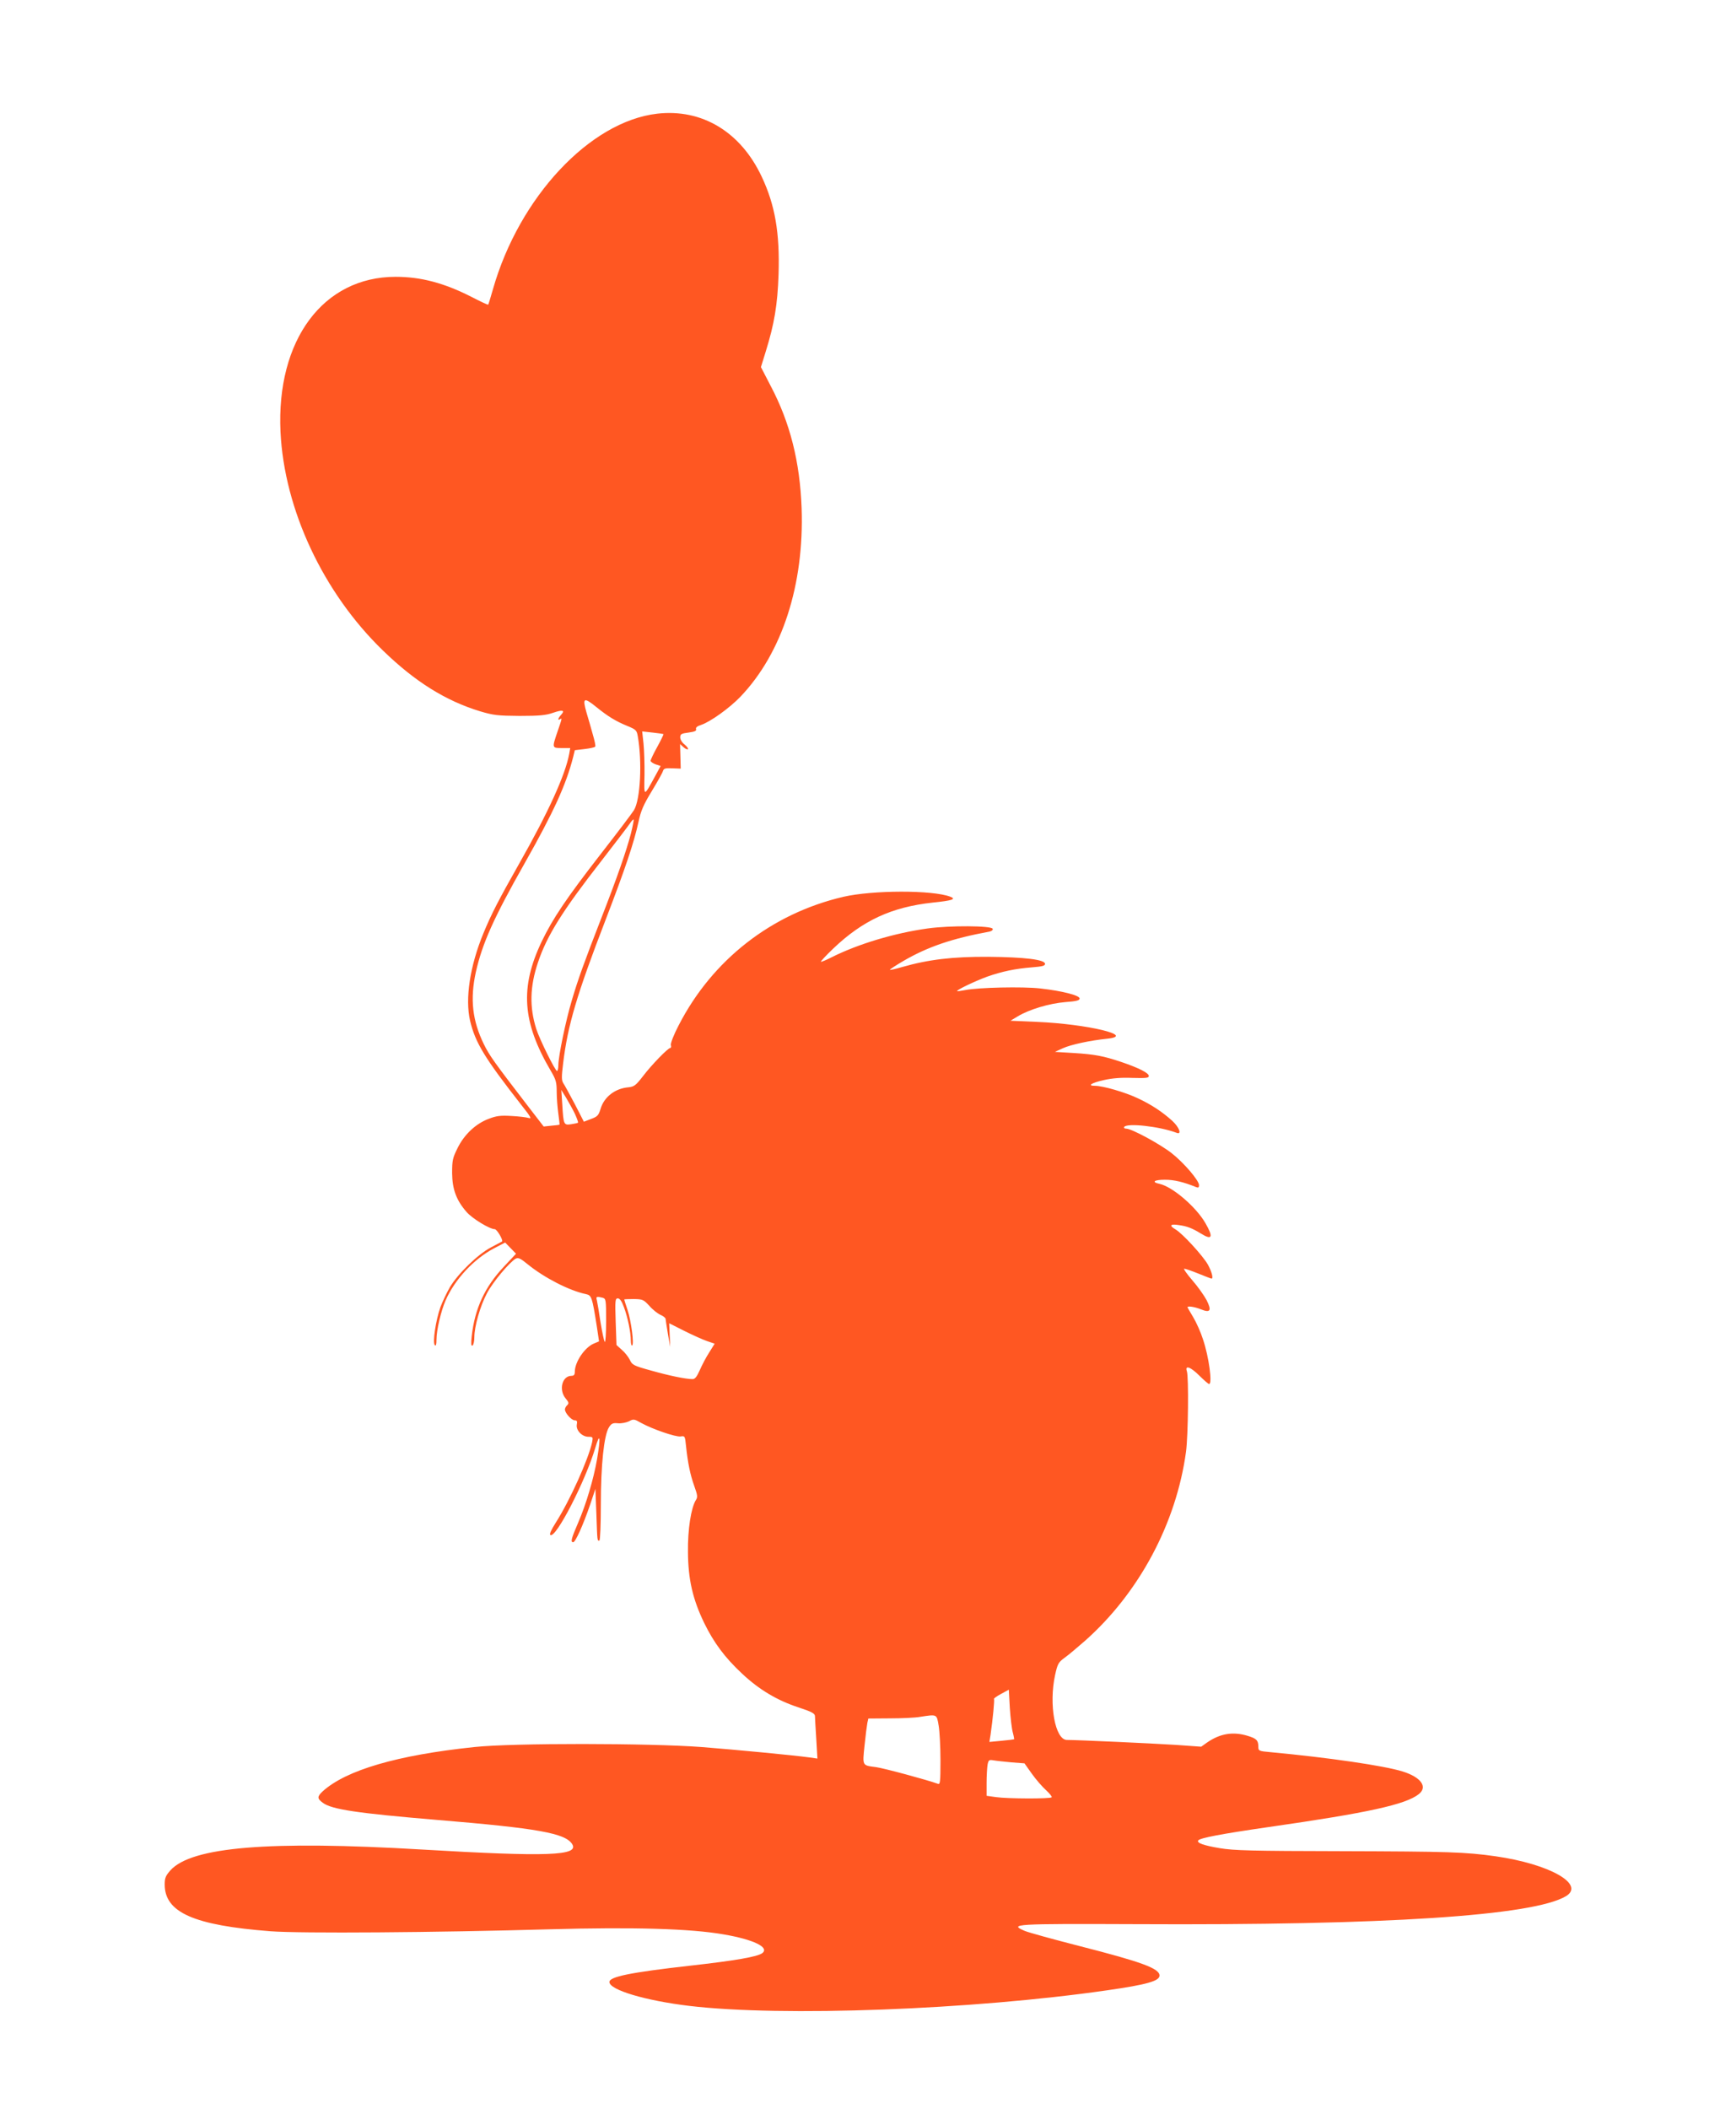 <?xml version="1.0" standalone="no"?>
<!DOCTYPE svg PUBLIC "-//W3C//DTD SVG 20010904//EN"
 "http://www.w3.org/TR/2001/REC-SVG-20010904/DTD/svg10.dtd">
<svg version="1.0" xmlns="http://www.w3.org/2000/svg"
 width="1054pt" height="1280pt" viewBox="0 0 1054 1280"
 preserveAspectRatio="xMidYMid meet">
<g transform="translate(0,1280) scale(0.1,-0.1)"
fill="#ff5722" stroke="none">
<path d="M3990 12110 c-408 -47 -838 -507 -997 -1065 -14 -49 -27 -92 -29 -94
-2 -2 -47 19 -101 47 -167 85 -308 122 -461 122 -440 0 -725 -384 -699 -941
23 -472 260 -978 624 -1329 193 -187 378 -303 588 -367 81 -24 106 -27 240
-28 121 0 160 4 203 19 58 20 74 16 49 -12 -19 -20 -23 -37 -7 -27 13 8 14 9
-15 -75 -34 -100 -34 -100 26 -100 l51 0 -6 -35 c-24 -129 -127 -355 -303
-665 -128 -226 -169 -306 -218 -424 -82 -199 -112 -397 -81 -531 32 -134 88
-226 315 -516 54 -68 61 -81 40 -74 -13 4 -60 10 -104 12 -65 4 -91 1 -137
-17 -79 -29 -150 -96 -190 -178 -30 -60 -33 -75 -33 -152 1 -97 25 -164 88
-236 35 -40 140 -104 171 -104 13 0 53 -68 44 -75 -2 -1 -32 -17 -68 -36 -78
-41 -200 -159 -249 -242 -18 -31 -44 -86 -57 -120 -28 -79 -49 -216 -34 -231
7 -7 10 4 10 33 0 57 27 174 56 240 56 127 172 251 294 315 l67 35 33 -34 33
-34 -75 -80 c-115 -122 -175 -253 -194 -420 -5 -47 -4 -62 5 -57 6 4 11 26 11
50 0 65 35 189 76 266 35 68 138 190 175 211 16 8 29 2 74 -35 100 -81 251
-159 352 -180 35 -8 38 -15 67 -199 l13 -88 -31 -13 c-56 -23 -116 -112 -116
-171 0 -18 -5 -25 -20 -25 -57 0 -79 -85 -36 -137 20 -24 21 -30 10 -41 -8 -7
-14 -19 -14 -26 0 -22 40 -66 59 -66 14 0 17 -6 13 -26 -6 -34 31 -74 71 -74
27 0 28 -2 22 -33 -23 -106 -136 -355 -220 -487 -29 -46 -41 -72 -33 -76 33
-21 212 326 272 528 29 99 34 68 11 -68 -21 -120 -66 -273 -115 -386 -42 -97
-47 -118 -30 -118 14 0 61 106 103 228 l32 96 6 -154 c6 -169 5 -160 18 -160
5 0 9 98 9 218 0 240 19 421 49 469 15 24 24 28 55 25 20 -2 50 4 67 12 27 15
32 14 74 -10 69 -38 209 -86 239 -82 26 4 27 3 33 -56 11 -106 26 -177 50
-244 20 -56 22 -68 10 -86 -29 -47 -50 -178 -48 -316 1 -165 29 -286 98 -429
59 -121 126 -211 230 -308 104 -98 214 -163 342 -205 82 -27 100 -37 101 -53
0 -11 4 -74 8 -139 l7 -119 -49 7 c-104 14 -439 46 -654 63 -322 24 -1145 25
-1380 0 -468 -49 -779 -140 -921 -269 -34 -32 -34 -44 2 -70 54 -40 213 -63
689 -103 617 -51 782 -81 824 -147 44 -71 -149 -78 -912 -33 -929 55 -1398 16
-1527 -126 -29 -33 -35 -46 -35 -86 0 -170 177 -248 642 -284 182 -14 1002 -8
1700 12 503 14 850 4 1051 -31 182 -31 281 -79 235 -114 -30 -22 -162 -45
-438 -76 -363 -41 -490 -67 -490 -99 0 -48 218 -113 485 -145 563 -67 1716
-24 2540 95 237 34 315 56 315 89 0 43 -105 82 -489 180 -156 40 -305 81 -329
91 -98 42 -67 44 676 41 1512 -8 2412 51 2610 170 118 72 -100 195 -428 242
-185 26 -283 29 -935 31 -546 1 -654 4 -738 18 -101 17 -142 32 -132 47 9 15
142 40 425 81 608 87 834 137 914 200 56 44 14 103 -99 138 -113 35 -449 84
-802 117 -70 6 -73 8 -73 33 0 39 -12 50 -65 66 -89 27 -166 14 -244 -39 l-38
-27 -154 11 c-141 9 -596 30 -661 30 -72 0 -111 216 -72 394 15 68 20 77 58
105 23 16 78 63 124 103 328 291 554 713 613 1148 13 97 17 454 5 488 -13 39
23 26 77 -28 27 -27 54 -50 58 -50 21 0 -1 165 -37 271 -13 42 -40 102 -59
134 -19 32 -35 59 -35 61 0 9 43 3 80 -12 59 -24 68 -9 36 55 -15 28 -53 82
-87 121 -33 38 -55 70 -49 70 7 0 45 -13 87 -30 41 -17 76 -30 79 -30 12 0 1
43 -23 86 -31 54 -152 186 -195 212 -41 24 -34 35 18 27 52 -7 82 -19 136 -52
68 -42 76 -22 27 63 -56 98 -200 222 -279 239 -51 11 -33 25 33 25 55 0 111
-13 190 -45 12 -5 17 -2 17 12 0 28 -90 134 -166 194 -70 55 -243 149 -276
149 -11 0 -16 5 -13 10 16 26 215 4 318 -35 34 -14 18 32 -25 72 -61 55 -127
99 -211 138 -76 36 -210 75 -259 75 -49 0 -22 18 55 35 49 11 104 16 172 13
83 -2 100 -1 100 12 0 18 -62 49 -165 84 -110 37 -162 47 -290 55 l-115 7 48
22 c49 22 163 47 270 58 175 18 -121 89 -427 102 l-161 7 45 27 c70 42 191 78
287 86 68 5 88 10 88 22 0 19 -106 46 -240 61 -106 12 -376 6 -455 -10 -25 -5
-47 -8 -49 -6 -5 6 110 61 184 88 89 31 169 48 270 56 62 5 80 9 80 21 0 26
-123 41 -345 43 -216 1 -362 -16 -526 -63 -37 -11 -69 -18 -71 -16 -2 2 36 27
84 55 147 85 293 135 521 177 13 3 22 10 19 17 -6 19 -259 21 -395 2 -202 -28
-421 -94 -581 -174 -35 -18 -65 -30 -67 -28 -2 2 31 38 74 79 180 172 356 253
605 280 118 12 146 21 106 36 -109 41 -471 40 -649 -1 -436 -102 -796 -383
-1000 -781 -29 -55 -49 -108 -47 -118 3 -10 2 -18 -3 -18 -14 0 -115 -104
-165 -170 -45 -58 -54 -65 -90 -69 -81 -7 -148 -59 -169 -132 -12 -39 -19 -46
-57 -60 l-44 -17 -55 107 c-31 58 -62 116 -70 127 -11 18 -11 39 -1 120 28
231 82 415 259 874 119 310 171 465 199 593 14 66 30 103 80 185 34 56 65 111
68 122 5 16 14 19 57 17 l51 -2 -2 75 -2 74 20 -18 c12 -11 24 -16 28 -13 3 4
-6 16 -20 28 -15 11 -27 30 -27 43 0 21 6 24 51 30 38 5 49 11 45 21 -3 9 7
18 30 25 57 19 174 103 240 172 253 265 387 679 371 1143 -10 281 -70 520
-188 743 l-59 114 30 97 c51 165 71 281 77 466 8 251 -21 420 -102 592 -128
273 -363 414 -635 383z m-367 -3603 c68 -55 117 -85 186 -113 51 -21 57 -26
63 -61 28 -156 16 -387 -23 -450 -11 -18 -101 -137 -200 -264 -212 -273 -293
-394 -360 -533 -133 -279 -119 -489 55 -785 32 -54 36 -70 36 -129 0 -37 5
-96 10 -132 5 -35 8 -65 7 -66 -1 -1 -23 -4 -49 -6 l-47 -5 -88 114 c-213 277
-241 316 -275 385 -70 143 -85 274 -49 438 39 174 109 330 296 660 176 311
252 477 295 646 l10 41 60 7 c33 4 62 10 64 15 3 4 -4 37 -15 74 -10 37 -27
96 -38 132 -26 91 -17 96 62 32z m405 -162 c2 -2 -15 -37 -37 -77 -23 -41 -41
-80 -41 -85 0 -6 14 -16 31 -22 l30 -10 -37 -68 c-66 -120 -64 -121 -61 13 1
65 -2 152 -6 192 l-8 73 63 -7 c35 -4 64 -8 66 -9z m-197 -602 c-28 -108 -85
-271 -182 -520 -101 -260 -140 -367 -178 -497 -36 -120 -81 -338 -81 -390 0
-20 -4 -36 -8 -36 -11 0 -106 192 -126 255 -42 133 -39 257 10 403 54 163 150
316 389 622 83 107 160 208 170 223 10 15 20 26 22 23 2 -2 -5 -39 -16 -83z
m-340 -1704 c12 -27 21 -51 18 -53 -2 -2 -21 -6 -41 -9 -45 -7 -47 -3 -54 117
l-6 91 30 -49 c16 -27 40 -70 53 -97z m167 -1115 c21 -6 22 -10 22 -142 0 -75
-4 -132 -8 -126 -5 5 -16 59 -26 119 -9 61 -19 120 -22 133 -7 23 -2 25 34 16z
m130 -57 c23 -60 42 -154 42 -204 0 -19 4 -32 8 -29 13 8 -6 150 -28 216 -11
33 -20 61 -20 63 0 2 26 3 58 3 54 -1 59 -3 95 -42 20 -23 51 -47 67 -54 17
-7 30 -18 31 -24 0 -6 7 -47 14 -91 l14 -80 -3 72 -3 72 91 -46 c50 -25 112
-53 138 -62 l47 -16 -33 -53 c-19 -29 -44 -77 -57 -107 -18 -40 -29 -55 -44
-55 -41 0 -143 21 -252 52 -106 29 -115 34 -129 65 -9 18 -31 46 -49 61 l-32
29 -5 142 c-4 129 -3 141 13 141 12 0 24 -17 37 -53z m2361 -2581 c6 -22 9
-41 8 -42 -1 -1 -35 -5 -76 -9 l-74 -7 7 43 c14 96 25 213 21 218 -3 2 16 16
42 30 l48 26 6 -110 c4 -60 12 -128 18 -149z m-450 41 c6 -35 11 -130 11 -211
0 -133 -2 -148 -16 -142 -59 22 -329 95 -375 101 -85 11 -83 6 -70 131 6 60
14 121 17 137 l6 27 131 1 c73 0 155 4 182 9 105 16 102 18 114 -53z m443
-223 l78 -6 44 -62 c24 -34 63 -79 86 -100 23 -21 39 -41 35 -44 -9 -10 -269
-9 -337 1 l-58 8 0 78 c0 43 3 93 6 111 6 29 9 31 38 26 17 -3 66 -8 108 -12z"/>
</g>
</svg>
